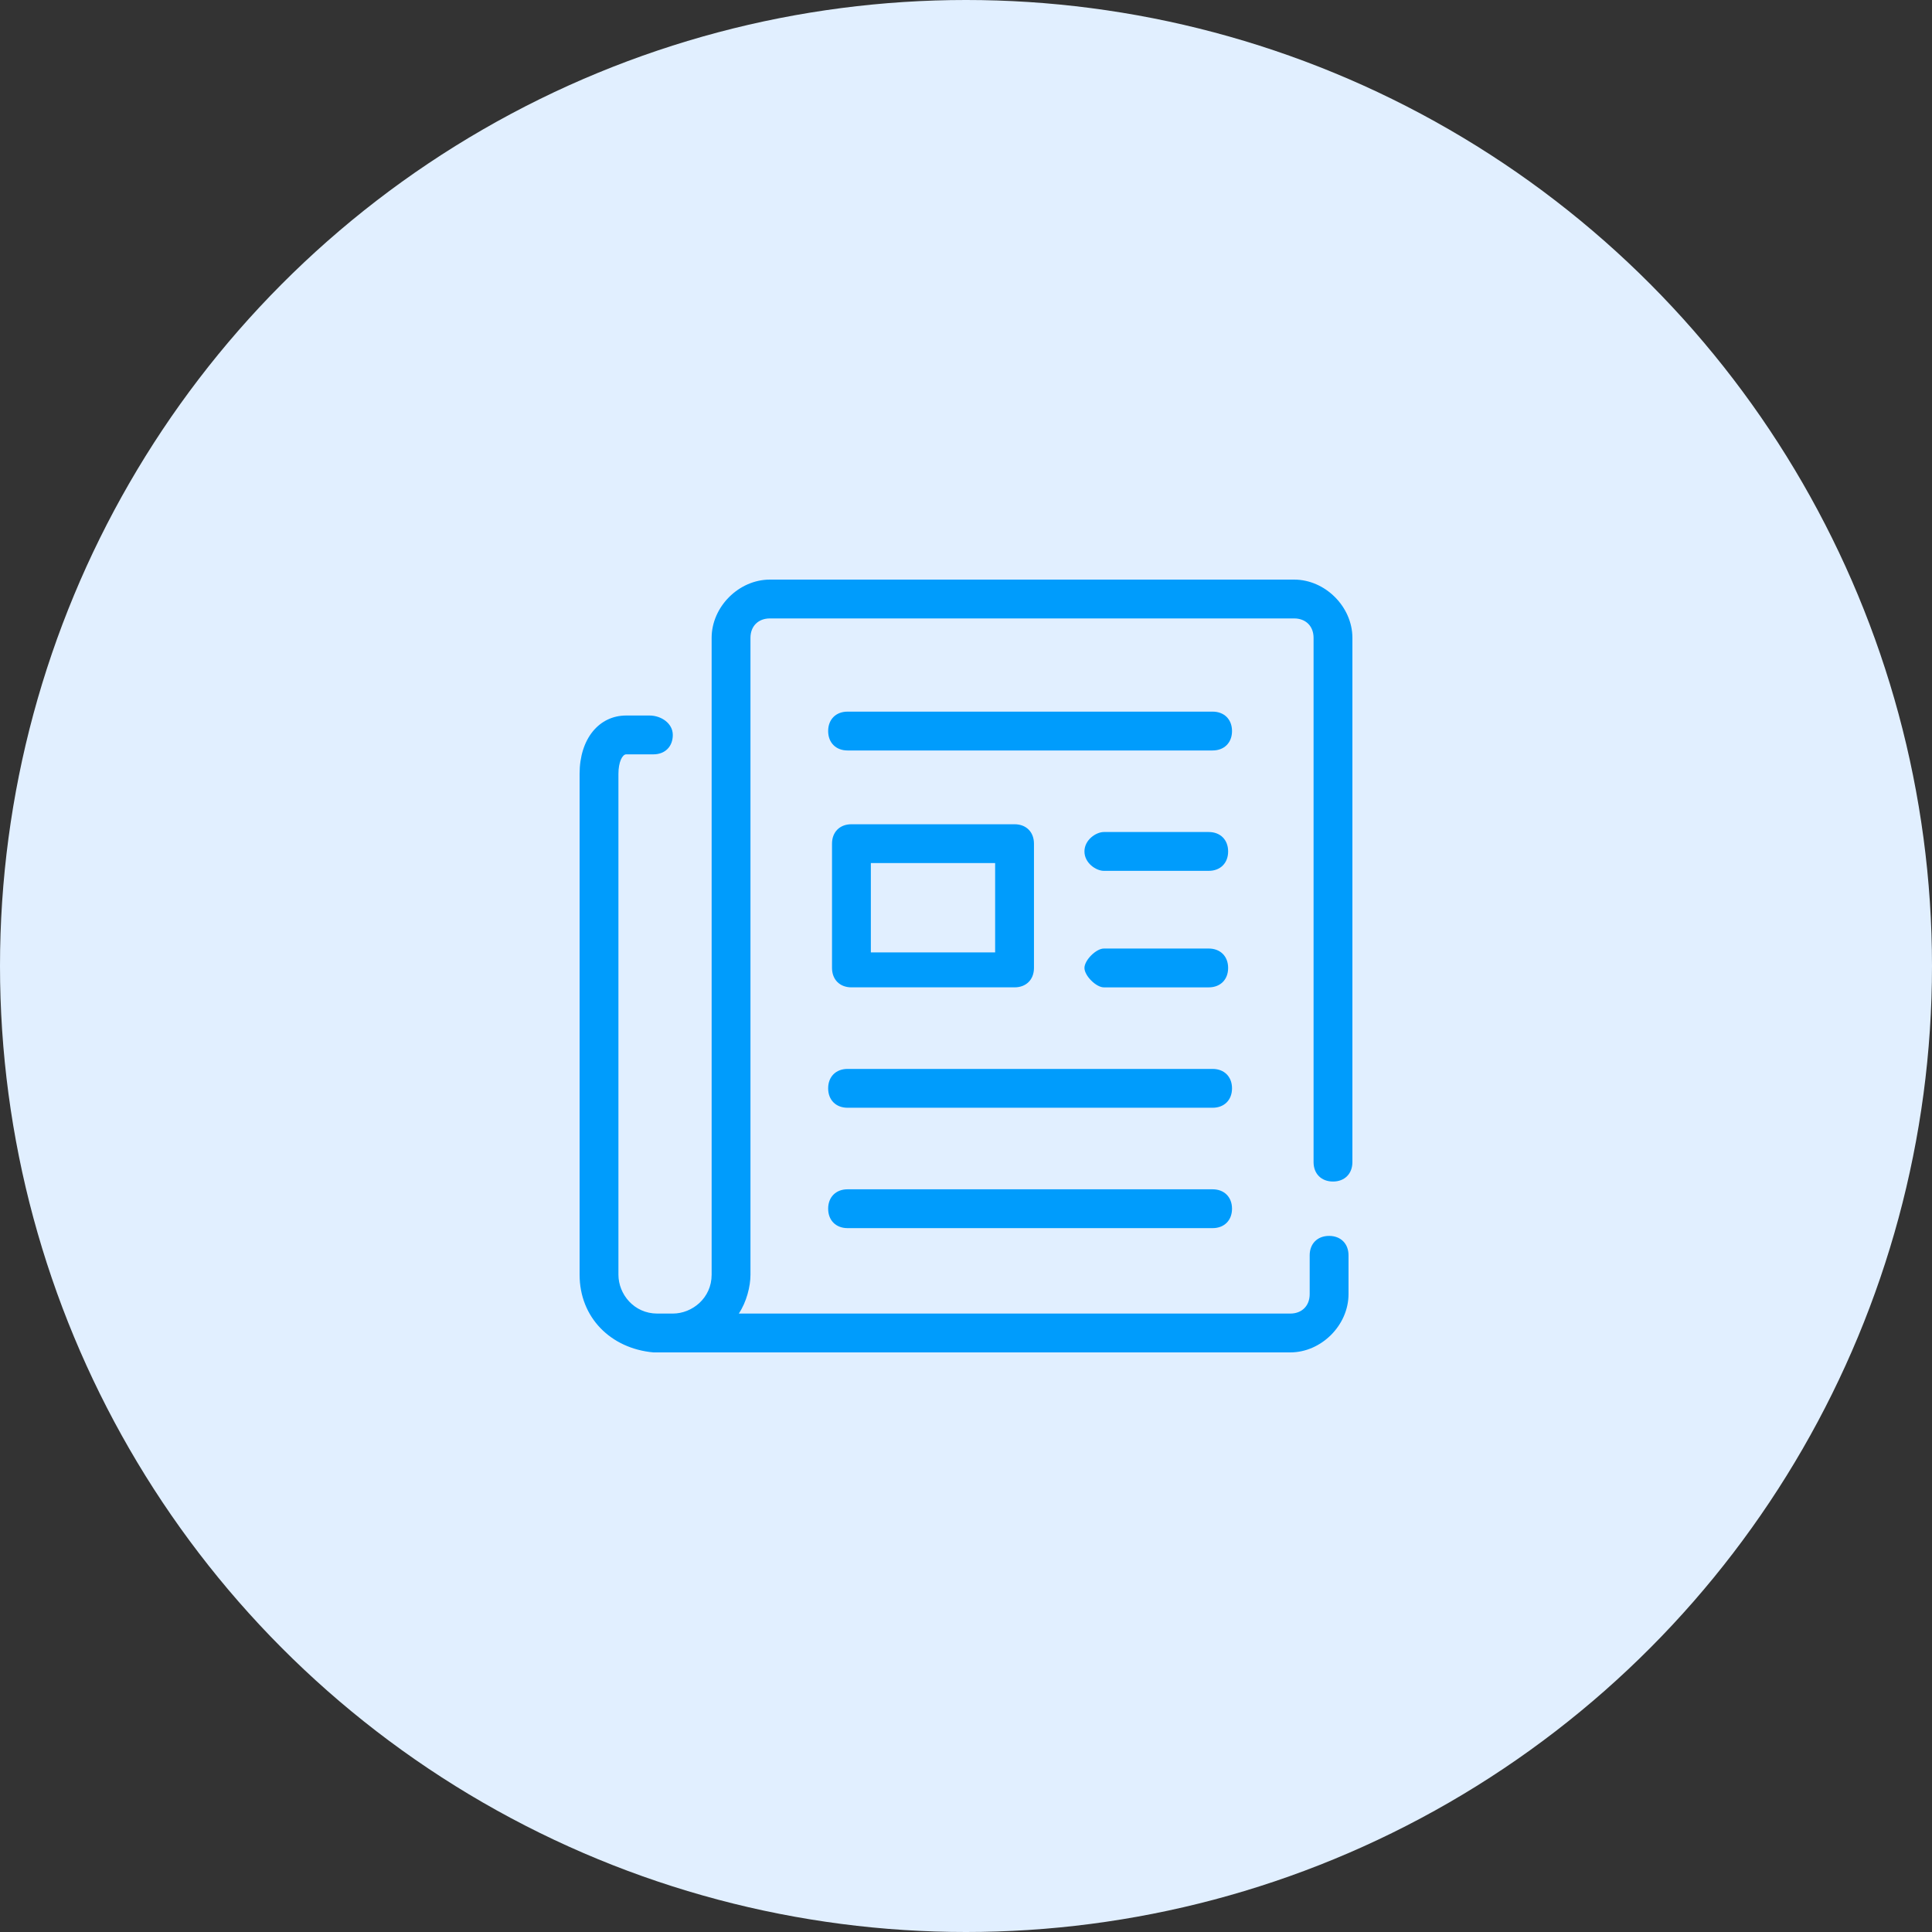 <svg width="100" height="100" viewBox="0 0 100 100" fill="none" xmlns="http://www.w3.org/2000/svg">
<rect x="0" y="0" width="100" height="100" fill="#333333" stroke="none"/>
<circle cx="50" cy="50" r="50" fill="#E1EFFF"/>
<path d="M68.995 61.156C69.598 61.156 70 60.754 70 60.151V33.015C70 31.407 68.593 30 66.985 30H39.849C38.241 30 36.834 31.407 36.834 33.015V37.035V65.98C36.834 67.186 35.829 67.99 34.824 67.99H34.02C32.814 67.99 32.01 66.985 32.01 65.98V40.05C32.01 39.447 32.211 39.045 32.412 39.045H33.819C34.422 39.045 34.824 38.643 34.824 38.04C34.824 37.437 34.221 37.035 33.618 37.035H32.412C31.005 37.035 30 38.241 30 40.05V65.98C30 68.191 31.608 69.799 33.819 70H34.02H34.623H66.784C68.392 70 69.799 68.593 69.799 66.985V64.975C69.799 64.372 69.397 63.97 68.794 63.97C68.191 63.97 67.789 64.372 67.789 64.975V66.985C67.789 67.588 67.387 67.99 66.784 67.99H38.241C38.643 67.387 38.844 66.583 38.844 65.98V37.035V33.015C38.844 32.412 39.246 32.01 39.849 32.01H66.985C67.588 32.01 67.99 32.412 67.99 33.015V60.151C67.99 60.754 68.392 61.156 68.995 61.156Z" fill="#009CFC"/>
<path d="M62.764 36.834H43.87C43.267 36.834 42.865 37.236 42.865 37.839C42.865 38.442 43.267 38.844 43.87 38.844H62.764C63.367 38.844 63.769 38.442 63.769 37.839C63.769 37.236 63.367 36.834 62.764 36.834Z" fill="#009CFC"/>
<path d="M62.764 55.327H43.87C43.267 55.327 42.865 55.729 42.865 56.332C42.865 56.935 43.267 57.337 43.87 57.337H62.764C63.367 57.337 63.769 56.935 63.769 56.332C63.769 55.729 63.367 55.327 62.764 55.327Z" fill="#009CFC"/>
<path d="M62.764 61.558H43.87C43.267 61.558 42.865 61.96 42.865 62.563C42.865 63.166 43.267 63.568 43.87 63.568H62.764C63.367 63.568 63.769 63.166 63.769 62.563C63.769 61.96 63.367 61.558 62.764 61.558Z" fill="#009CFC"/>
<path d="M57.136 45.075H62.563C63.166 45.075 63.568 44.673 63.568 44.071C63.568 43.467 63.166 43.065 62.563 43.065H57.136C56.734 43.065 56.131 43.467 56.131 44.071C56.131 44.673 56.734 45.075 57.136 45.075Z" fill="#009CFC"/>
<path d="M57.136 51.106H62.563C63.166 51.106 63.568 50.704 63.568 50.101C63.568 49.498 63.166 49.096 62.563 49.096H57.136C56.734 49.096 56.131 49.699 56.131 50.101C56.131 50.503 56.734 51.106 57.136 51.106Z" fill="#009CFC"/>
<path d="M44.071 51.105H52.513C53.116 51.105 53.518 50.703 53.518 50.1V43.668C53.518 43.065 53.116 42.663 52.513 42.663H44.071C43.467 42.663 43.065 43.065 43.065 43.668V50.1C43.065 50.703 43.467 51.105 44.071 51.105ZM45.075 44.673H51.508V49.296H45.075V44.673Z" fill="#009CFC"/>
</svg>

